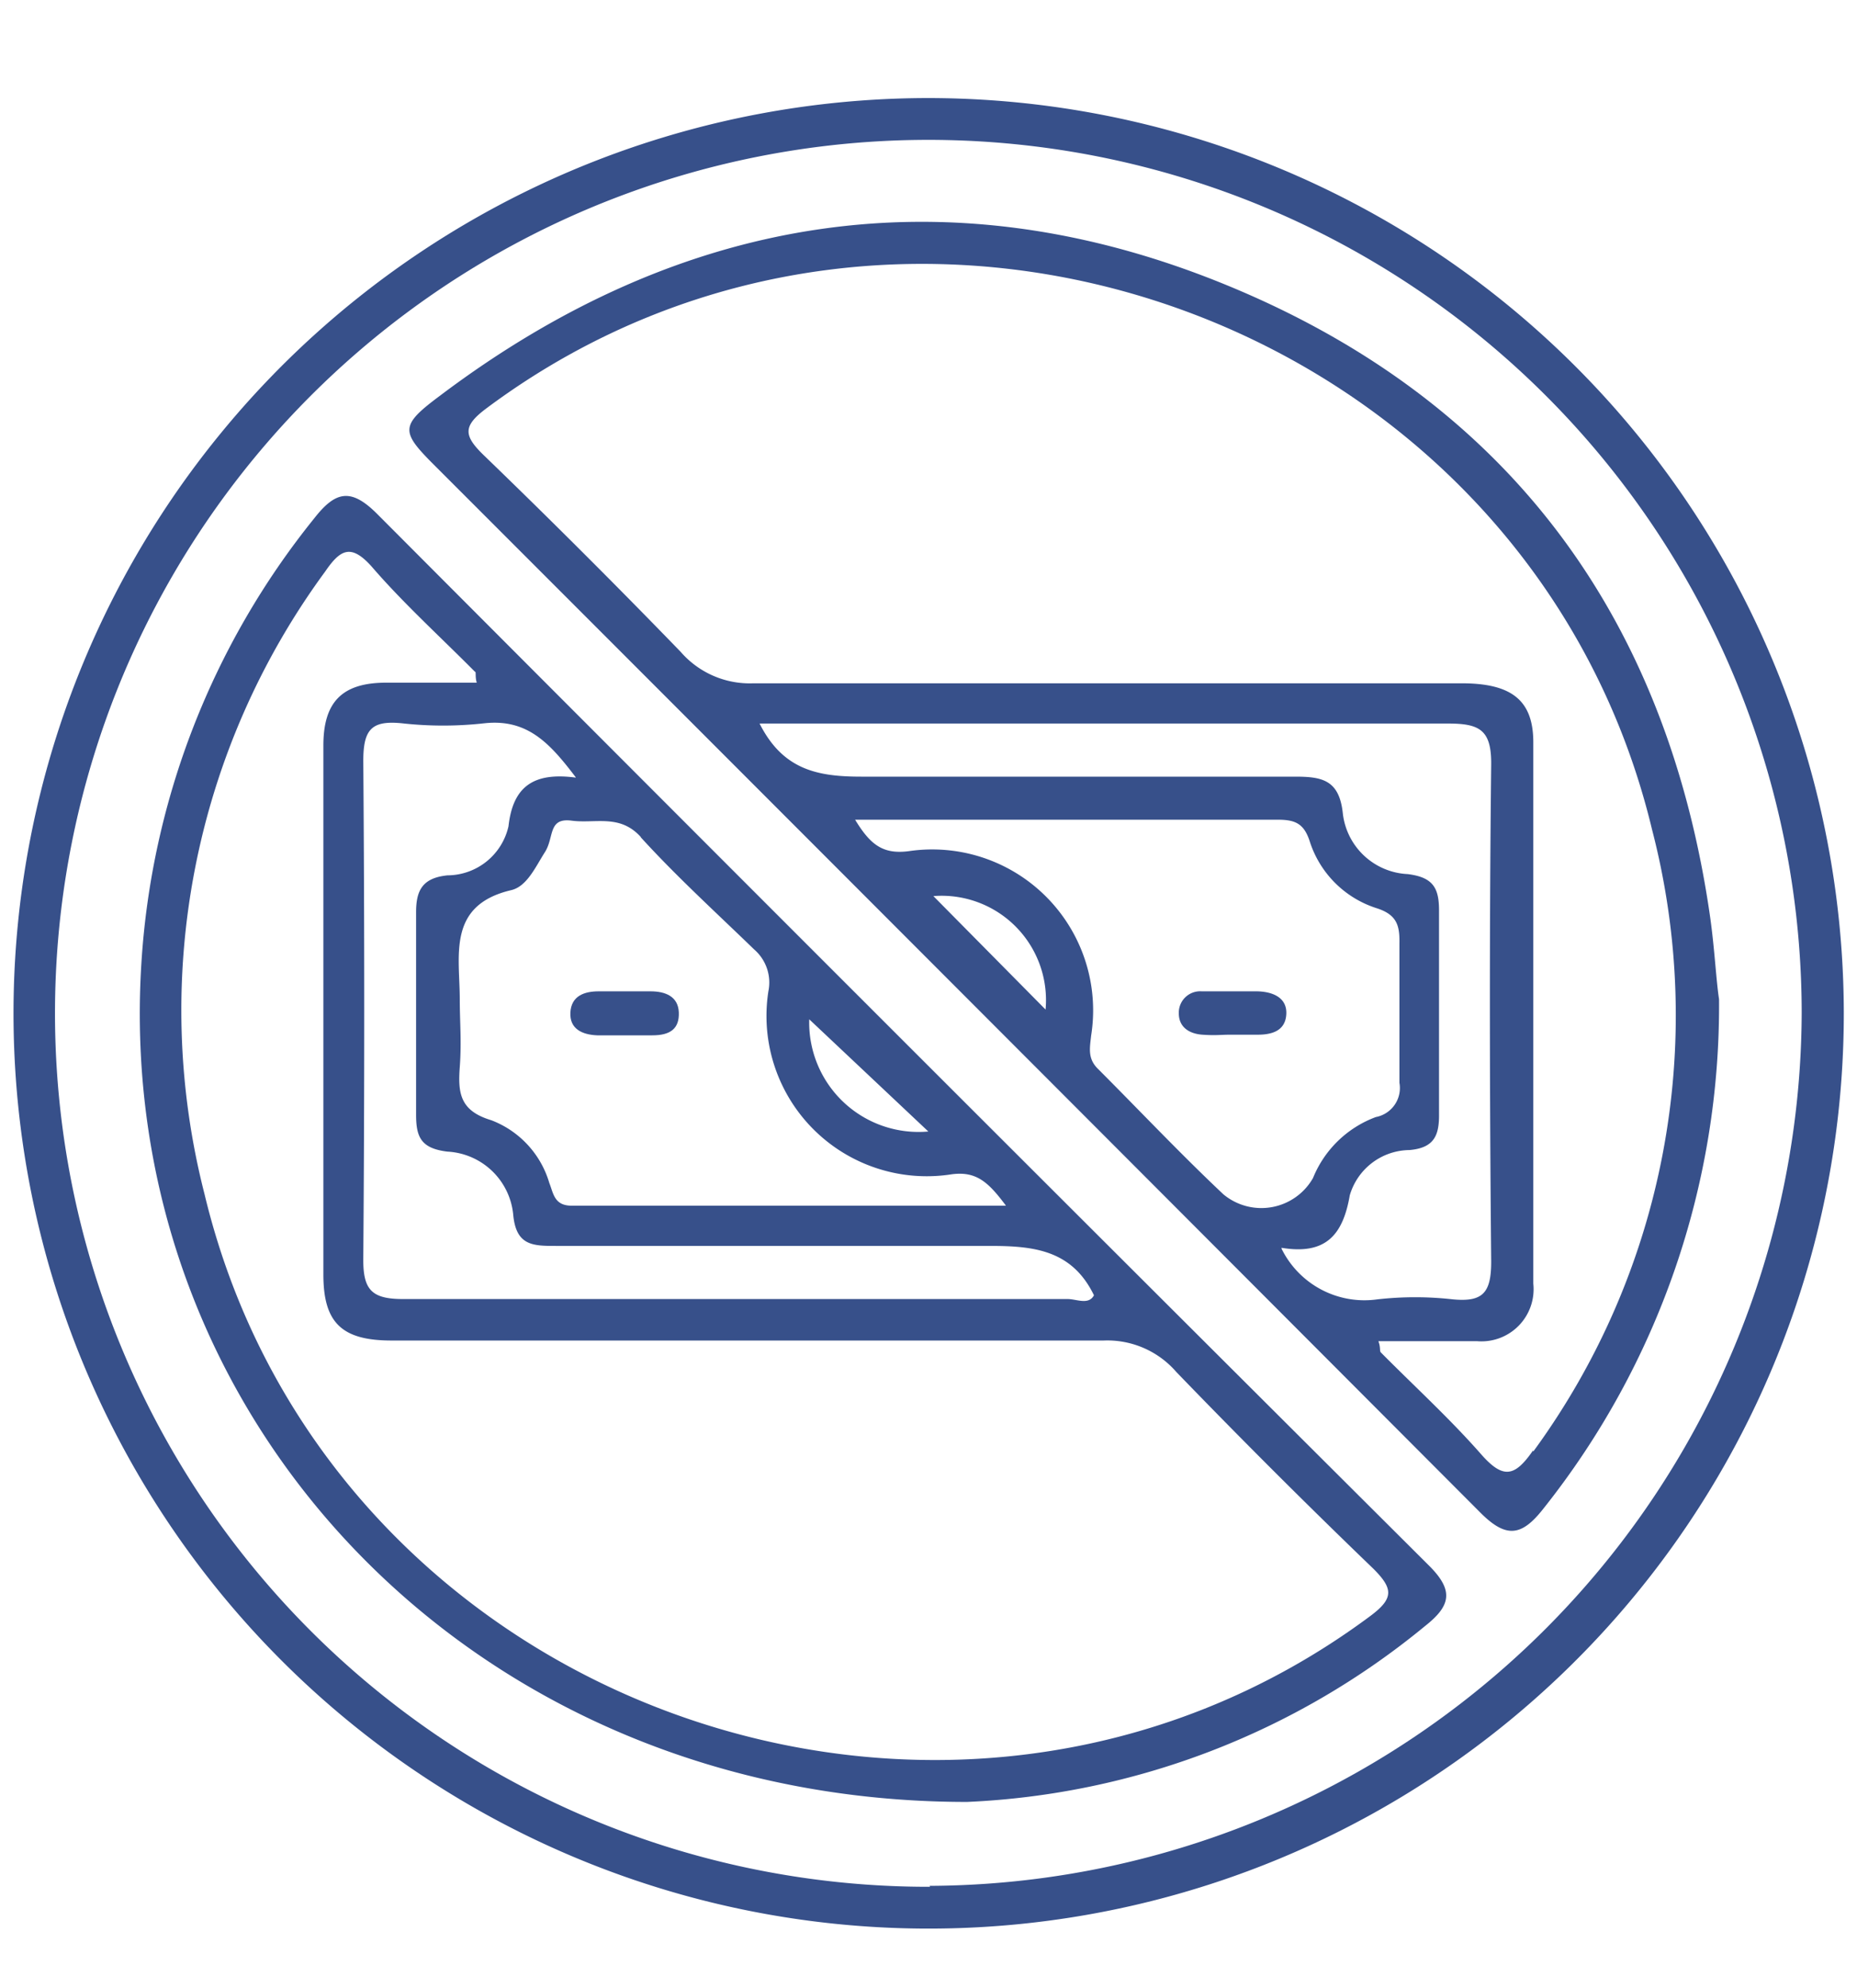 <svg id="Layer_1" data-name="Layer 1" xmlns="http://www.w3.org/2000/svg" viewBox="0 0 59.09 63.24"><defs><style>.cls-1{fill:#37508a;}</style></defs><path class="cls-1" d="M29.59,3.12A29.12,29.12,0,1,0,58.67,32.19,29.15,29.15,0,0,0,29.59,3.12Zm0,56.91A27.79,27.79,0,1,1,57.33,32.21,27.87,27.87,0,0,1,29.58,60Z"/><path class="cls-1" d="M54.42,29.2C53.06,19.65,48,12.78,39.1,9.1S21.69,6.79,14,12.59c-1.25.93-1.25,1.13-.26,2.13q16.7,16.7,33.37,33.41c.82.82,1.31.75,2-.13a25.69,25.69,0,0,0,5.59-16.21C54.61,31.21,54.56,30.2,54.42,29.2ZM33.27,32.12,29.7,28.51A3.32,3.32,0,0,1,33.27,32.12ZM38.93,38c-1.38-1.3-2.68-2.68-4-4-.33-.33-.25-.67-.21-1.05a5.12,5.12,0,0,0-5.8-5.87c-.83.11-1.23-.21-1.71-1,4.61,0,9,0,13.46,0,.55,0,.82.13,1,.67a3.28,3.28,0,0,0,2.15,2.15c.64.21.72.56.71,1.12,0,1.48,0,3,0,4.43a.94.94,0,0,1-.75,1.09,3.45,3.45,0,0,0-2,1.94A1.89,1.89,0,0,1,38.93,38Zm1.85,1.7c1.39.23,1.95-.39,2.17-1.67a2,2,0,0,1,1.9-1.44c.8-.07.95-.48.94-1.17,0-2.15,0-4.3,0-6.45,0-.71-.18-1.06-1-1.16a2.18,2.18,0,0,1-2.06-1.92c-.11-1.07-.65-1.18-1.51-1.18-4.6,0-9.2,0-13.8,0-1.38,0-2.5-.2-3.25-1.69h1c7,0,13.93,0,20.89,0,1,0,1.4.18,1.39,1.3-.06,5.27-.05,10.55,0,15.82,0,1-.27,1.29-1.22,1.2a10.7,10.7,0,0,0-2.4,0A2.94,2.94,0,0,1,40.78,39.73Zm8,6.45c-.58.84-.95.91-1.64.13-1-1.14-2.13-2.17-3.2-3.25-.05-.05,0-.15-.08-.36,1.11,0,2.12,0,3.13,0a1.66,1.66,0,0,0,1.8-1.83c0-5.74,0-11.48,0-17.22,0-1.34-.69-1.88-2.28-1.88-7.51,0-15,0-22.54,0a2.91,2.91,0,0,1-2.31-1q-3.08-3.18-6.27-6.26c-.65-.63-.66-.93.09-1.49,13.41-10,33.19-2.84,37.09,13.41A23.5,23.5,0,0,1,48.79,46.18Z"/><path class="cls-1" d="M12,16.35c-.83-.83-1.32-.73-2,.14A25,25,0,0,0,4.5,30.63c-.92,14.5,10.56,26.7,26.27,26.7a24.61,24.61,0,0,0,14.58-5.6c.81-.64.92-1.12.13-1.91Q28.71,33.11,12,16.35ZM29.54,36a3.48,3.48,0,0,1-3.79-3.57Zm-9.15-9.36C21.52,27.88,22.75,29,24,30.21a1.39,1.39,0,0,1,.45,1.33,5.1,5.1,0,0,0,5.84,5.82c.78-.1,1.16.25,1.72,1-4.75,0-9.28,0-13.82,0-.56,0-.58-.4-.71-.72a3.06,3.06,0,0,0-1.85-2c-1-.3-1.06-.87-1-1.69s0-1.43,0-2.15c0-1.4-.41-3,1.64-3.48.5-.12.77-.74,1.07-1.21s.09-1.1.85-1S19.72,25.89,20.39,26.63Zm-2.07-1.9c-1.35-.18-2,.29-2.14,1.55a2,2,0,0,1-1.94,1.56c-.79.08-1,.47-1,1.17q0,3.22,0,6.45c0,.71.16,1.07,1,1.17a2.22,2.22,0,0,1,2.09,2c.09,1,.63,1,1.37,1,4.6,0,9.2,0,13.8,0,1.4,0,2.61.13,3.31,1.57-.17.32-.55.12-.84.12-7,0-14.1,0-21.15,0-1,0-1.27-.3-1.26-1.29q.06-7.92,0-15.83c0-1,.26-1.29,1.21-1.2a11.83,11.83,0,0,0,2.66,0C16.79,22.87,17.5,23.65,18.32,24.73ZM43.61,51.41C30.22,61.38,10.42,54.28,6.51,38a23.57,23.57,0,0,1,3.84-19.82c.48-.7.82-.89,1.48-.15,1,1.16,2.18,2.23,3.28,3.34.05,0,0,.15.06.35-1,0-1.92,0-2.88,0-1.41,0-2,.62-2,2,0,5.61,0,11.22,0,16.83,0,1.53.58,2.1,2.17,2.1,7.55,0,15.11,0,22.66,0a2.9,2.9,0,0,1,2.31,1q3.07,3.18,6.27,6.26C44.33,50.54,44.36,50.85,43.61,51.41Z"/><path class="cls-1" d="M40,31.54c-.59,0-1.18,0-1.76,0a.68.68,0,0,0-.73.7c0,.44.33.65.75.68s.59,0,.88,0h0c.29,0,.59,0,.88,0,.45,0,.88-.12.91-.65S40.5,31.55,40,31.54Z"/><path class="cls-1" d="M19,32.94c.59,0,1.18,0,1.76,0s.86-.22.84-.73-.43-.67-.9-.67H19.05c-.45,0-.87.14-.9.67S18.53,32.92,19,32.94Z"/></svg>